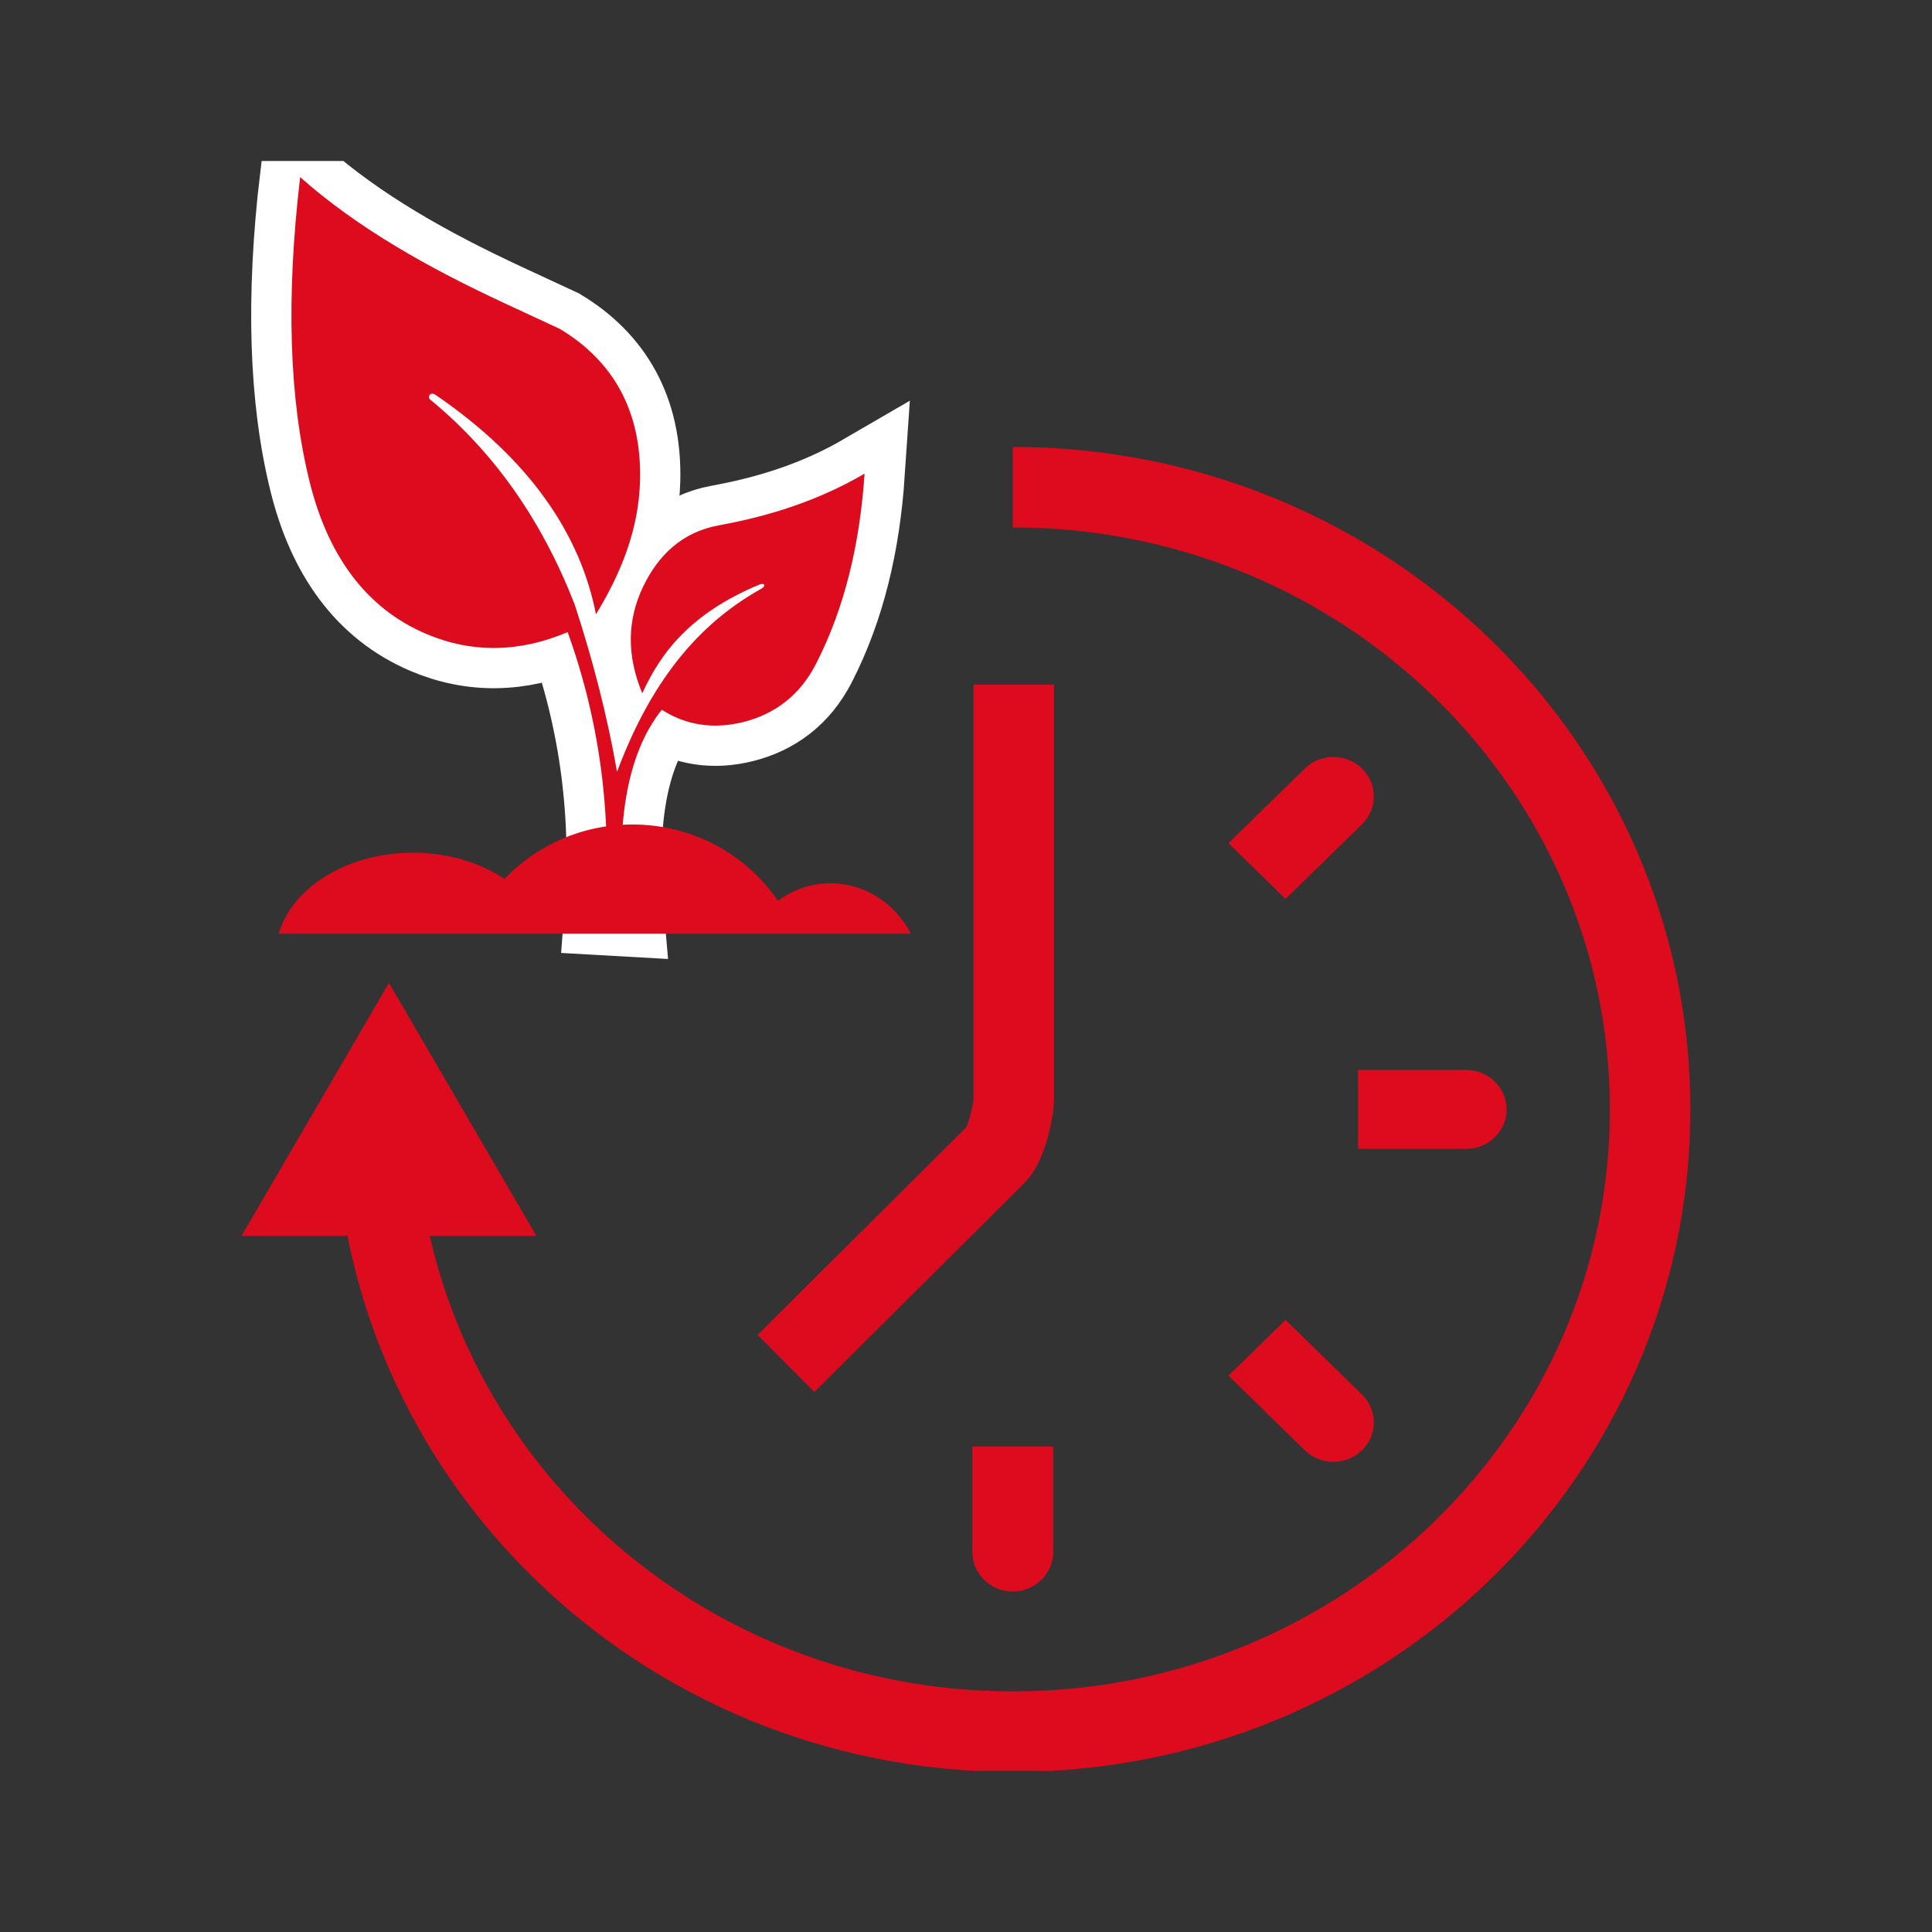 <svg width="48" height="48" viewBox="0 0 48 48" fill="none" xmlns="http://www.w3.org/2000/svg">
<rect x="0" y="0" width="48" height="48" fill="#333333" stroke="none"/>
<g clip-path="url(#clip0_640_978)">
<path d="M9.326 27.563C9.326 36.101 16.416 43.022 25.162 43.022C33.908 43.022 40.997 36.101 40.997 27.563C40.997 19.025 33.908 12.104 25.162 12.104" stroke="#DC0B1E" stroke-width="2" stroke-miterlimit="22.93"/>
<path d="M25.187 17.01V27.285C25.187 27.629 24.991 28.439 24.744 28.684L19.527 33.874" stroke="#DC0B1E" stroke-width="2" stroke-miterlimit="22.93"/>
<path fill-rule="evenodd" clip-rule="evenodd" d="M25.162 39.541C25.714 39.541 26.166 39.1 26.166 38.561V35.939H24.158V38.561C24.158 39.1 24.61 39.541 25.162 39.541Z" fill="#DC0B1E"/>
<path fill-rule="evenodd" clip-rule="evenodd" d="M33.839 36.033C34.229 35.652 34.229 35.028 33.839 34.647L31.939 32.793L30.52 34.178L32.419 36.033C32.81 36.414 33.449 36.414 33.839 36.033Z" fill="#DC0B1E"/>
<path fill-rule="evenodd" clip-rule="evenodd" d="M37.432 27.563C37.432 27.024 36.981 26.583 36.429 26.583H33.742V28.543H36.429C36.981 28.543 37.432 28.102 37.432 27.563Z" fill="#DC0B1E"/>
<path fill-rule="evenodd" clip-rule="evenodd" d="M33.839 19.093C33.448 18.712 32.809 18.712 32.419 19.093L30.52 20.948L31.939 22.334L33.839 20.479C34.229 20.098 34.229 19.474 33.839 19.093Z" fill="#DC0B1E"/>
<path fill-rule="evenodd" clip-rule="evenodd" d="M9.664 24.42L6 30.706H13.327L9.664 24.42Z" fill="#DC0B1E"/>
<path fill-rule="evenodd" clip-rule="evenodd" d="M15.499 22.762C15.303 20.554 15.538 18.767 16.442 17.634C17.042 18.018 17.726 18.125 18.471 17.938C19.231 17.746 19.865 17.293 20.275 16.491C20.987 15.101 21.362 13.513 21.48 11.768C20.323 12.442 19.11 12.824 17.863 13.051C16.95 13.217 16.357 13.79 15.98 14.572C15.582 15.399 15.564 16.279 15.957 17.225C16.418 16.214 17.156 15.235 18.871 14.522C18.983 14.475 19.044 14.553 18.918 14.624C17.515 15.41 16.25 16.714 15.33 19.176C15.095 17.829 14.744 16.443 14.277 15.017C13.475 12.958 12.3 11.252 10.691 9.93C10.605 9.859 10.698 9.728 10.81 9.803C13.198 11.432 14.423 13.308 14.807 15.262C15.416 14.259 15.874 13.171 15.902 11.921C15.942 10.193 15.218 8.958 13.912 8.173L12.551 7.541C10.631 6.649 8.889 5.668 7.457 4.401C7.103 7.41 7.184 9.909 7.691 11.964C8.134 13.76 9.062 15.102 10.594 15.751C11.721 16.229 12.907 16.215 14.103 15.704C14.922 17.977 15.211 20.323 15.019 22.735L15.499 22.762H15.499Z" fill="#DC0B1E" stroke="white" stroke-width="2" stroke-miterlimit="22.93"/>
<path fill-rule="evenodd" clip-rule="evenodd" d="M15.499 22.762C15.303 20.554 15.538 18.767 16.442 17.634C17.042 18.018 17.726 18.125 18.471 17.938C19.231 17.746 19.865 17.293 20.275 16.491C20.987 15.101 21.362 13.513 21.48 11.768C20.323 12.442 19.11 12.824 17.863 13.051C16.95 13.217 16.357 13.79 15.98 14.572C15.582 15.399 15.564 16.279 15.957 17.225C16.418 16.214 17.156 15.235 18.871 14.522C18.983 14.475 19.044 14.553 18.918 14.624C17.515 15.41 16.25 16.714 15.33 19.176C15.095 17.829 14.744 16.443 14.277 15.017C13.475 12.958 12.3 11.252 10.691 9.93C10.605 9.859 10.698 9.728 10.81 9.803C13.198 11.432 14.423 13.308 14.807 15.262C15.416 14.259 15.874 13.171 15.902 11.921C15.942 10.193 15.218 8.958 13.912 8.173L12.551 7.541C10.631 6.649 8.889 5.668 7.457 4.401C7.103 7.41 7.184 9.909 7.691 11.964C8.134 13.76 9.062 15.102 10.594 15.751C11.721 16.229 12.907 16.215 14.103 15.704C14.922 17.977 15.211 20.323 15.019 22.735L15.499 22.762H15.499Z" fill="#DC0B1E"/>
<path fill-rule="evenodd" clip-rule="evenodd" d="M10.26 21.186C8.626 21.186 7.26 22.047 6.924 23.199H22.632C22.246 22.451 21.495 21.945 20.633 21.945C20.147 21.945 19.697 22.106 19.327 22.38C18.552 21.238 17.222 20.484 15.712 20.484C14.456 20.484 13.325 21.005 12.534 21.837C11.93 21.432 11.133 21.186 10.26 21.186V21.186Z" fill="#DC0B1E"/>
</g>
<defs>
<clipPath id="clip0_640_978">
<rect width="36" height="40" fill="white" transform="translate(6 4)"/>
</clipPath>
</defs>
</svg>
